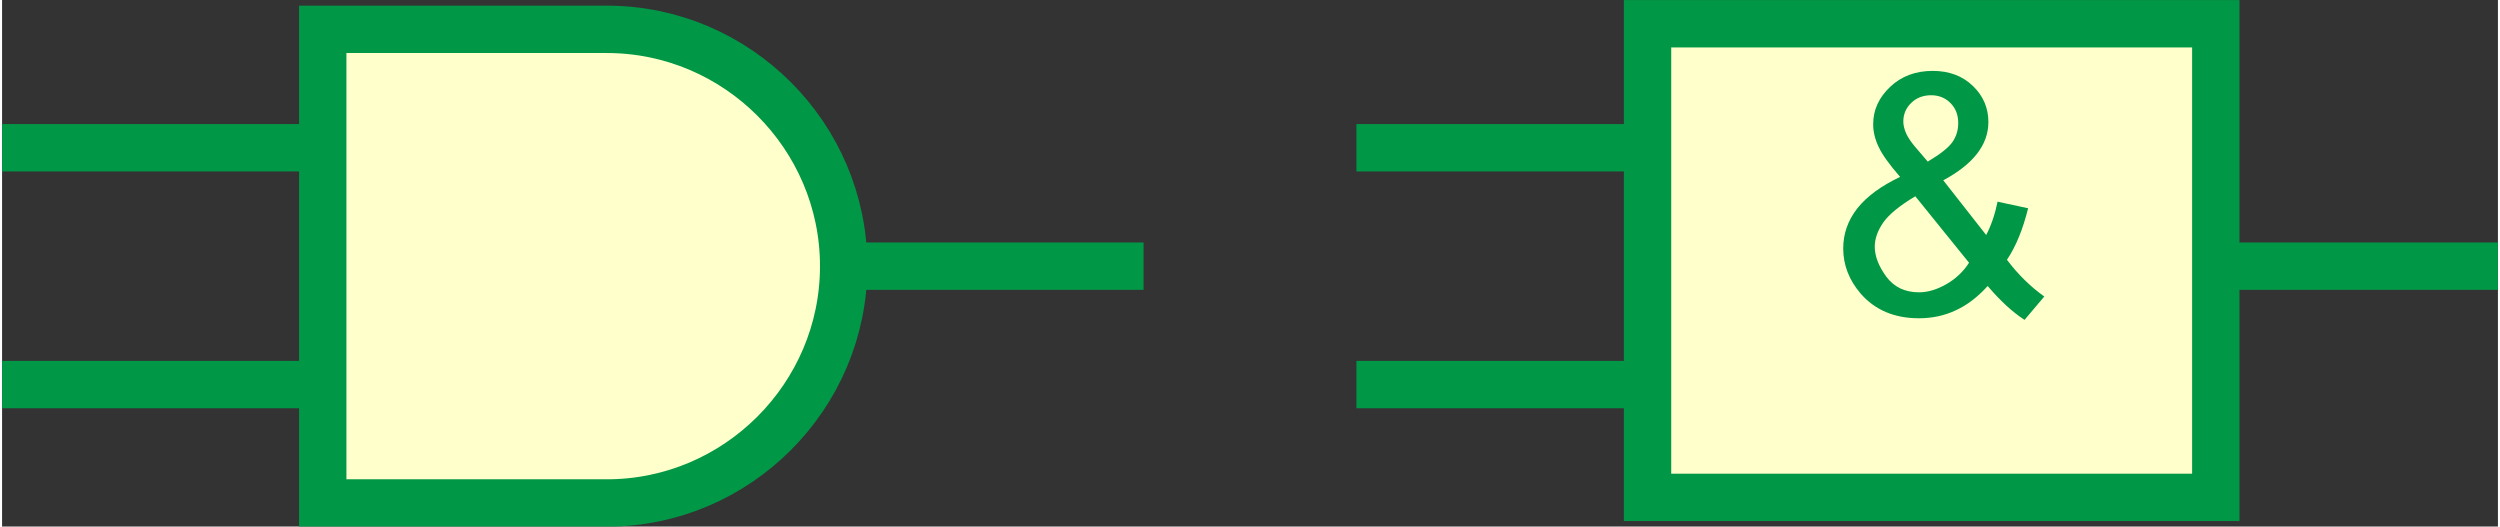 <?xml version="1.0" encoding="UTF-8"?>
<!DOCTYPE svg PUBLIC "-//W3C//DTD SVG 1.1//EN" "http://www.w3.org/Graphics/SVG/1.1/DTD/svg11.dtd">
<!-- Creator: CorelDRAW X5 -->
<svg xmlns="http://www.w3.org/2000/svg" xml:space="preserve" width="622px" height="131px" style="shape-rendering:geometricPrecision; text-rendering:geometricPrecision; image-rendering:optimizeQuality; fill-rule:evenodd; clip-rule:evenodd"
viewBox="0 0 12500 2637"
 xmlns:xlink="http://www.w3.org/1999/xlink">
 <rect x="0" y="0" width="12500" height="2637" fill="#333333" stroke="none"/>
 <defs>
  <style type="text/css">
   <![CDATA[
    .str0 {stroke:#009846;stroke-width:237.18}
    .fil1 {fill:none}
    .fil0 {fill:#FFFFCC}
    .fil2 {fill:#009846;fill-rule:nonzero}
   ]]>
  </style>
 </defs>
 <g id="Réteg_x0020_1">
  <g id="_407102232">
   <g>
    <path class="fil0 str0" d="M1606 147l1423 0 0 0 0 0c652,0 1186,534 1186,1186l0 0c0,652 -534,1186 -1186,1186l0 0 0 0 -1423 0 0 -2372z"/>
    <g>
     <g>
      <line class="fil1 str0" x1="0" y1="740" x2="1511" y2= "740" />
      <line class="fil1 str0" x1="0" y1="1926" x2="1511" y2= "1926" />
     </g>
     <line class="fil1 str0" x1="4205" y1="1333" x2="5717" y2= "1333" />
    </g>
   </g>
   <g>
    <line class="fil1 str0" x1="6783" y1="740" x2="8295" y2= "740" />
    <line class="fil1 str0" x1="6783" y1="1926" x2="8295" y2= "1926" />
   </g>
   <line class="fil1 str0" x1="10989" y1="1333" x2="12500" y2= "1333" />
   <rect class="fil0 str0" x="8241" y="119" width="2846" height="2372"/>
   <path class="fil2" d="M9944 1433c-49,54 -102,95 -159,121 -57,27 -119,40 -185,40 -122,0 -220,-41 -292,-124 -58,-68 -87,-143 -87,-226 0,-74 24,-141 71,-201 48,-60 119,-112 214,-157 -54,-62 -90,-112 -108,-151 -18,-38 -27,-76 -27,-112 0,-72 28,-134 85,-188 56,-53 127,-80 213,-80 82,0 149,25 201,75 52,50 78,110 78,181 0,114 -75,211 -226,292l215 274c25,-48 44,-103 57,-167l153 33c-26,105 -61,191 -106,258 55,73 117,134 187,184l-99 117c-59,-38 -121,-95 -184,-169zm-299 -624c64,-38 105,-71 124,-99 19,-28 28,-59 28,-94 0,-41 -13,-74 -39,-100 -26,-26 -58,-39 -97,-39 -40,0 -73,13 -99,38 -27,26 -40,57 -40,94 0,18 5,38 14,59 9,20 24,42 43,65l65 76zm207 508l-270 -334c-79,47 -133,92 -161,132 -28,41 -42,81 -42,120 0,49 20,99 58,151 39,52 93,78 164,78 44,0 90,-14 137,-41 47,-27 85,-63 113,-107z"/>
  </g>
 </g>
</svg>
